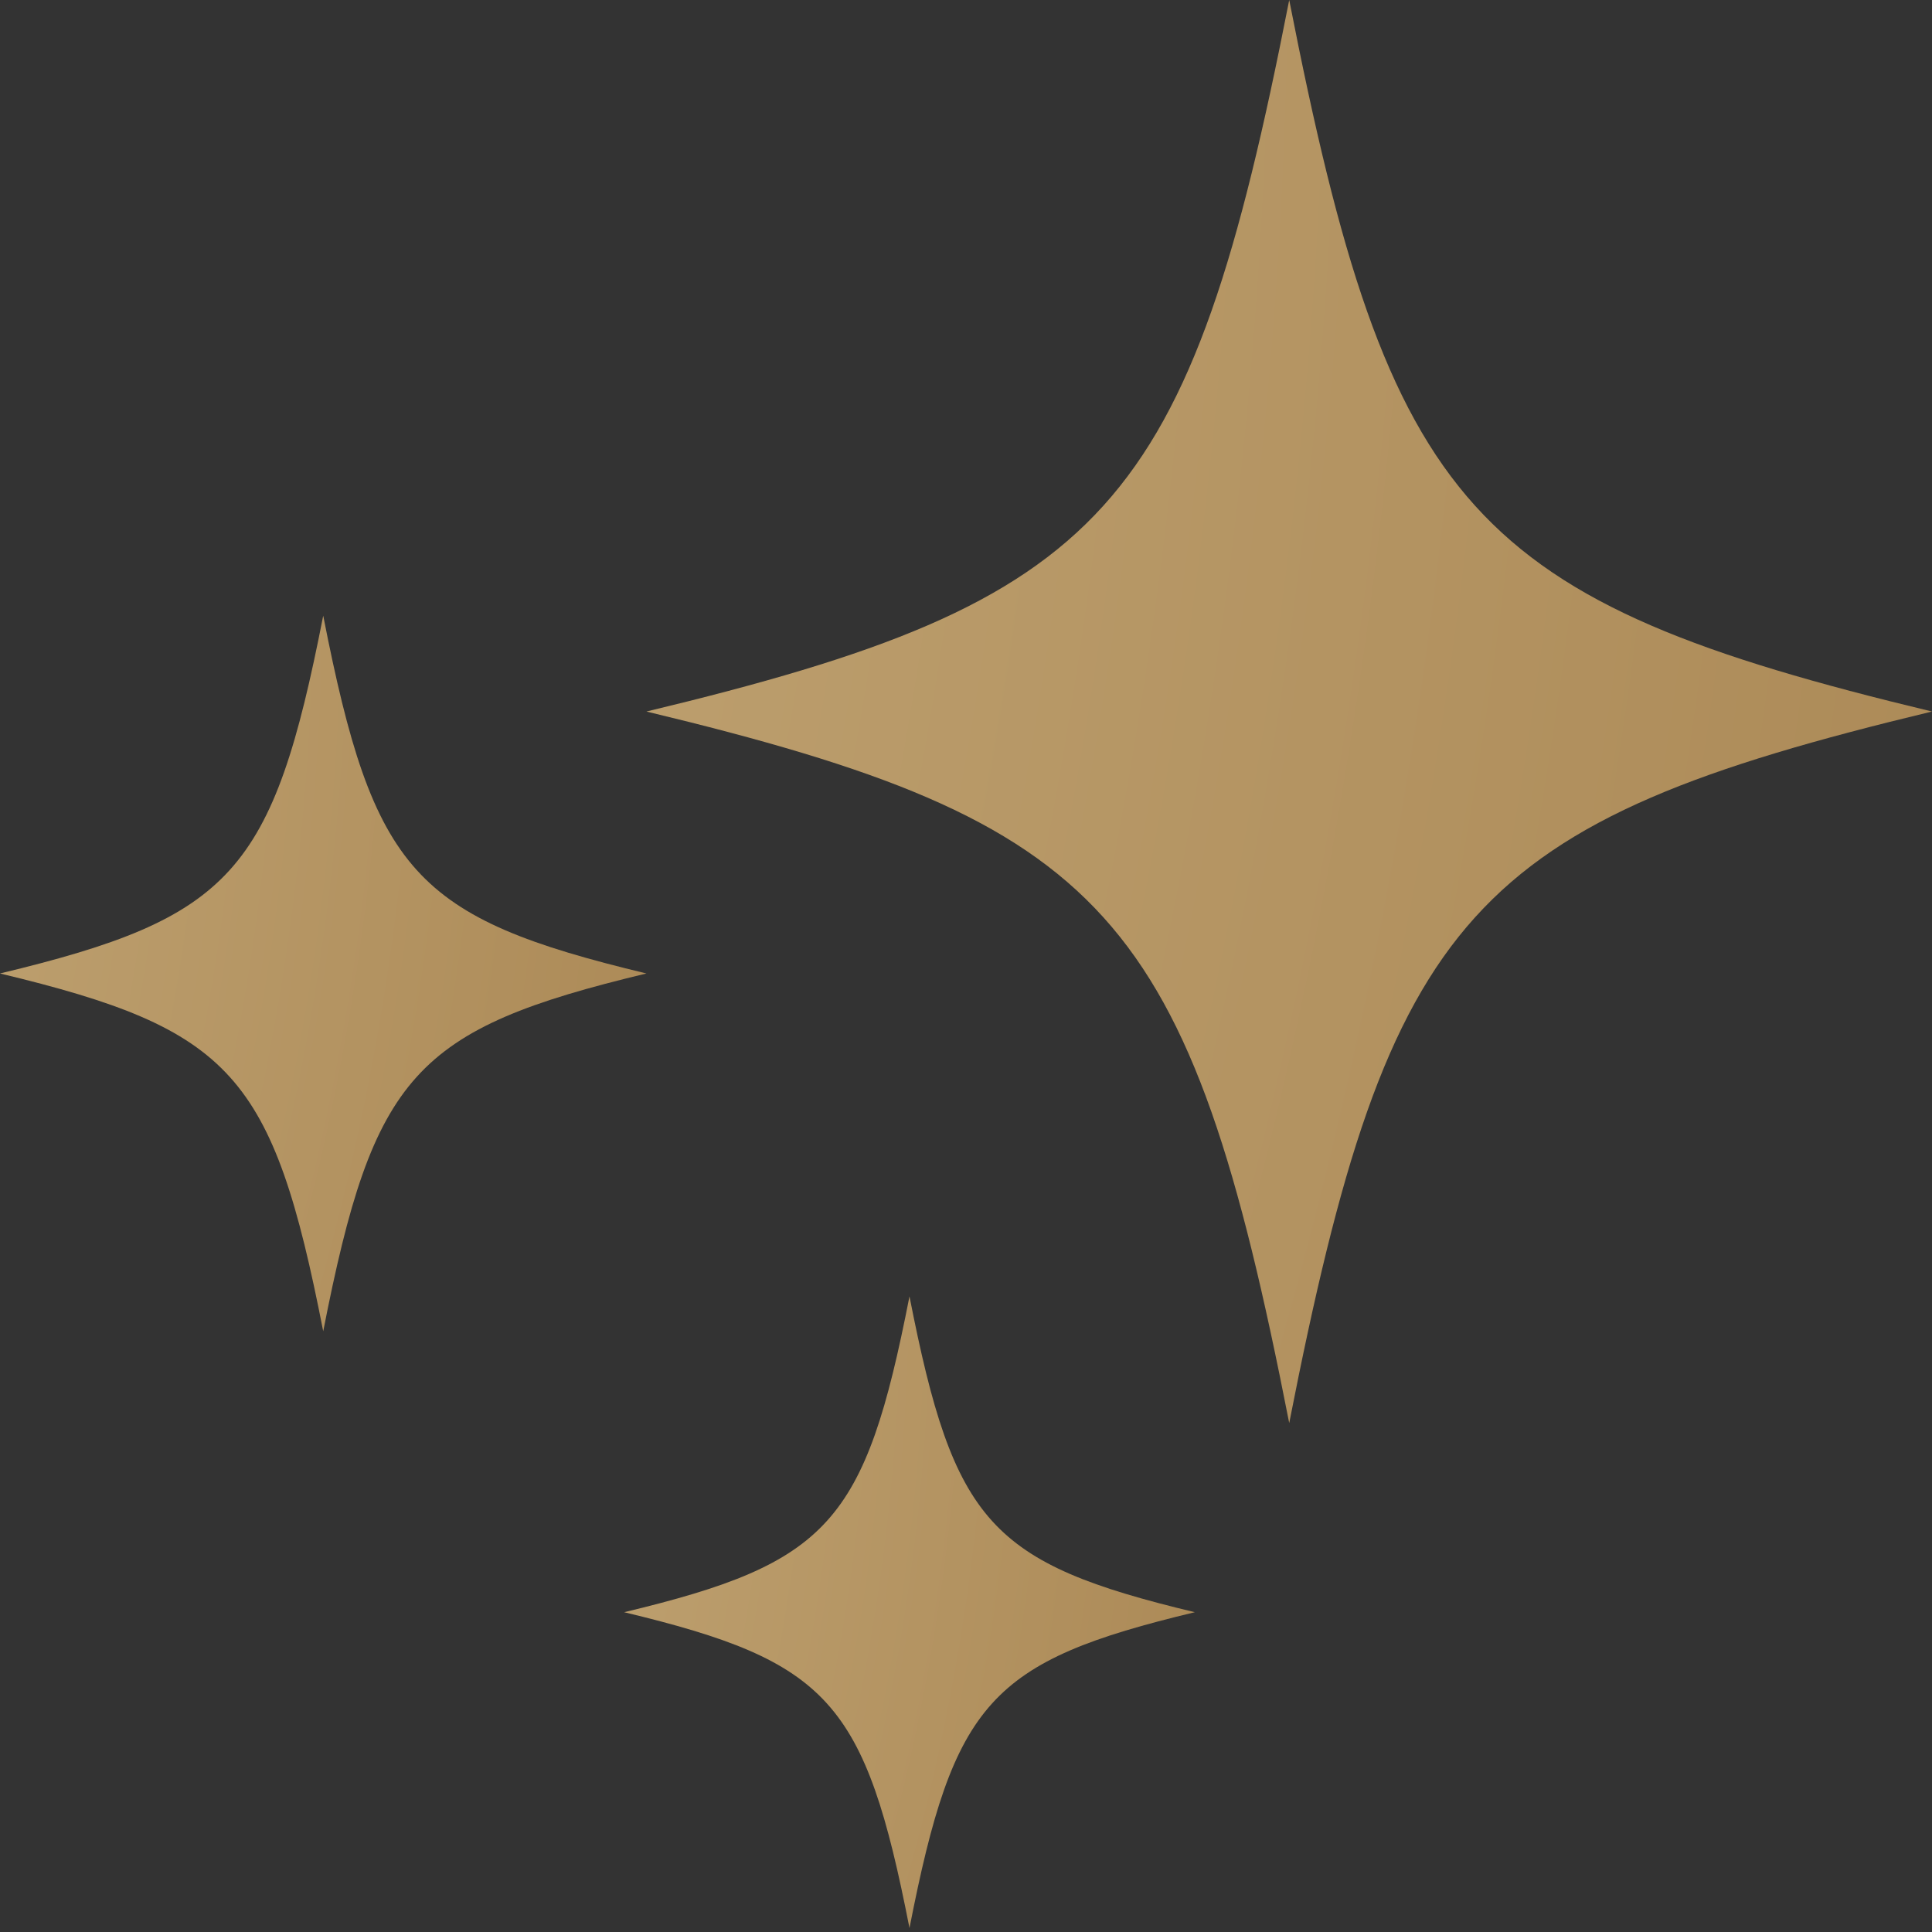 <svg width="67" height="67" viewBox="0 0 67 67" fill="none" xmlns="http://www.w3.org/2000/svg">
<rect x="0" y="0" width="67" height="67" fill="#333333" stroke="none"/>
<path d="M31.54 44.957C29.999 52.821 28.749 54.204 21.645 55.91C28.749 57.616 29.999 58.999 31.54 66.863C33.081 59 34.331 57.616 41.435 55.91C34.331 54.204 33.081 52.821 31.54 44.957Z" fill="url(#paint0_radial_8783_17684)"/>
<path d="M44.709 49.35C48.181 31.634 50.996 28.519 67 24.675C50.996 20.831 48.181 17.715 44.709 0C41.237 17.715 38.422 20.831 22.418 24.675C38.422 28.519 41.237 31.634 44.709 49.35Z" fill="url(#paint1_radial_8783_17684)"/>
<path d="M11.209 46.167C12.955 37.258 14.37 35.691 22.418 33.759C14.37 31.826 12.955 30.259 11.209 21.351C9.463 30.26 8.047 31.826 0 33.759C8.047 35.691 9.463 37.258 11.209 46.167Z" fill="url(#paint2_radial_8783_17684)"/>
<defs>
<radialGradient id="paint0_radial_8783_17684" cx="0" cy="0" r="1" gradientUnits="userSpaceOnUse" gradientTransform="translate(-41.223 44.422) scale(249.482 253.832)">
<stop stop-color="#F3E5BA"/>
<stop offset="0.26" stop-color="#BB9D6C"/>
<stop offset="0.39" stop-color="#A27D49"/>
<stop offset="0.49" stop-color="#AA854D"/>
<stop offset="0.62" stop-color="#AE8A50"/>
<stop offset="0.71" stop-color="#B08D53"/>
<stop offset="0.78" stop-color="#B6955D"/>
<stop offset="0.84" stop-color="#C0A26D"/>
<stop offset="0.9" stop-color="#CFB684"/>
<stop offset="0.95" stop-color="#E1CFA1"/>
<stop offset="1" stop-color="#F6EBC3"/>
</radialGradient>
<radialGradient id="paint1_radial_8783_17684" cx="0" cy="0" r="1" gradientUnits="userSpaceOnUse" gradientTransform="translate(-119.213 -1.205) scale(562.039 571.828)">
<stop stop-color="#F3E5BA"/>
<stop offset="0.26" stop-color="#BB9D6C"/>
<stop offset="0.39" stop-color="#A27D49"/>
<stop offset="0.49" stop-color="#AA854D"/>
<stop offset="0.62" stop-color="#AE8A50"/>
<stop offset="0.71" stop-color="#B08D53"/>
<stop offset="0.78" stop-color="#B6955D"/>
<stop offset="0.84" stop-color="#C0A26D"/>
<stop offset="0.9" stop-color="#CFB684"/>
<stop offset="0.95" stop-color="#E1CFA1"/>
<stop offset="1" stop-color="#F6EBC3"/>
</radialGradient>
<radialGradient id="paint2_radial_8783_17684" cx="0" cy="0" r="1" gradientUnits="userSpaceOnUse" gradientTransform="translate(-71.219 20.745) scale(282.618 287.54)">
<stop stop-color="#F3E5BA"/>
<stop offset="0.26" stop-color="#BB9D6C"/>
<stop offset="0.39" stop-color="#A27D49"/>
<stop offset="0.49" stop-color="#AA854D"/>
<stop offset="0.62" stop-color="#AE8A50"/>
<stop offset="0.71" stop-color="#B08D53"/>
<stop offset="0.78" stop-color="#B6955D"/>
<stop offset="0.84" stop-color="#C0A26D"/>
<stop offset="0.9" stop-color="#CFB684"/>
<stop offset="0.95" stop-color="#E1CFA1"/>
<stop offset="1" stop-color="#F6EBC3"/>
</radialGradient>
</defs>
</svg>
